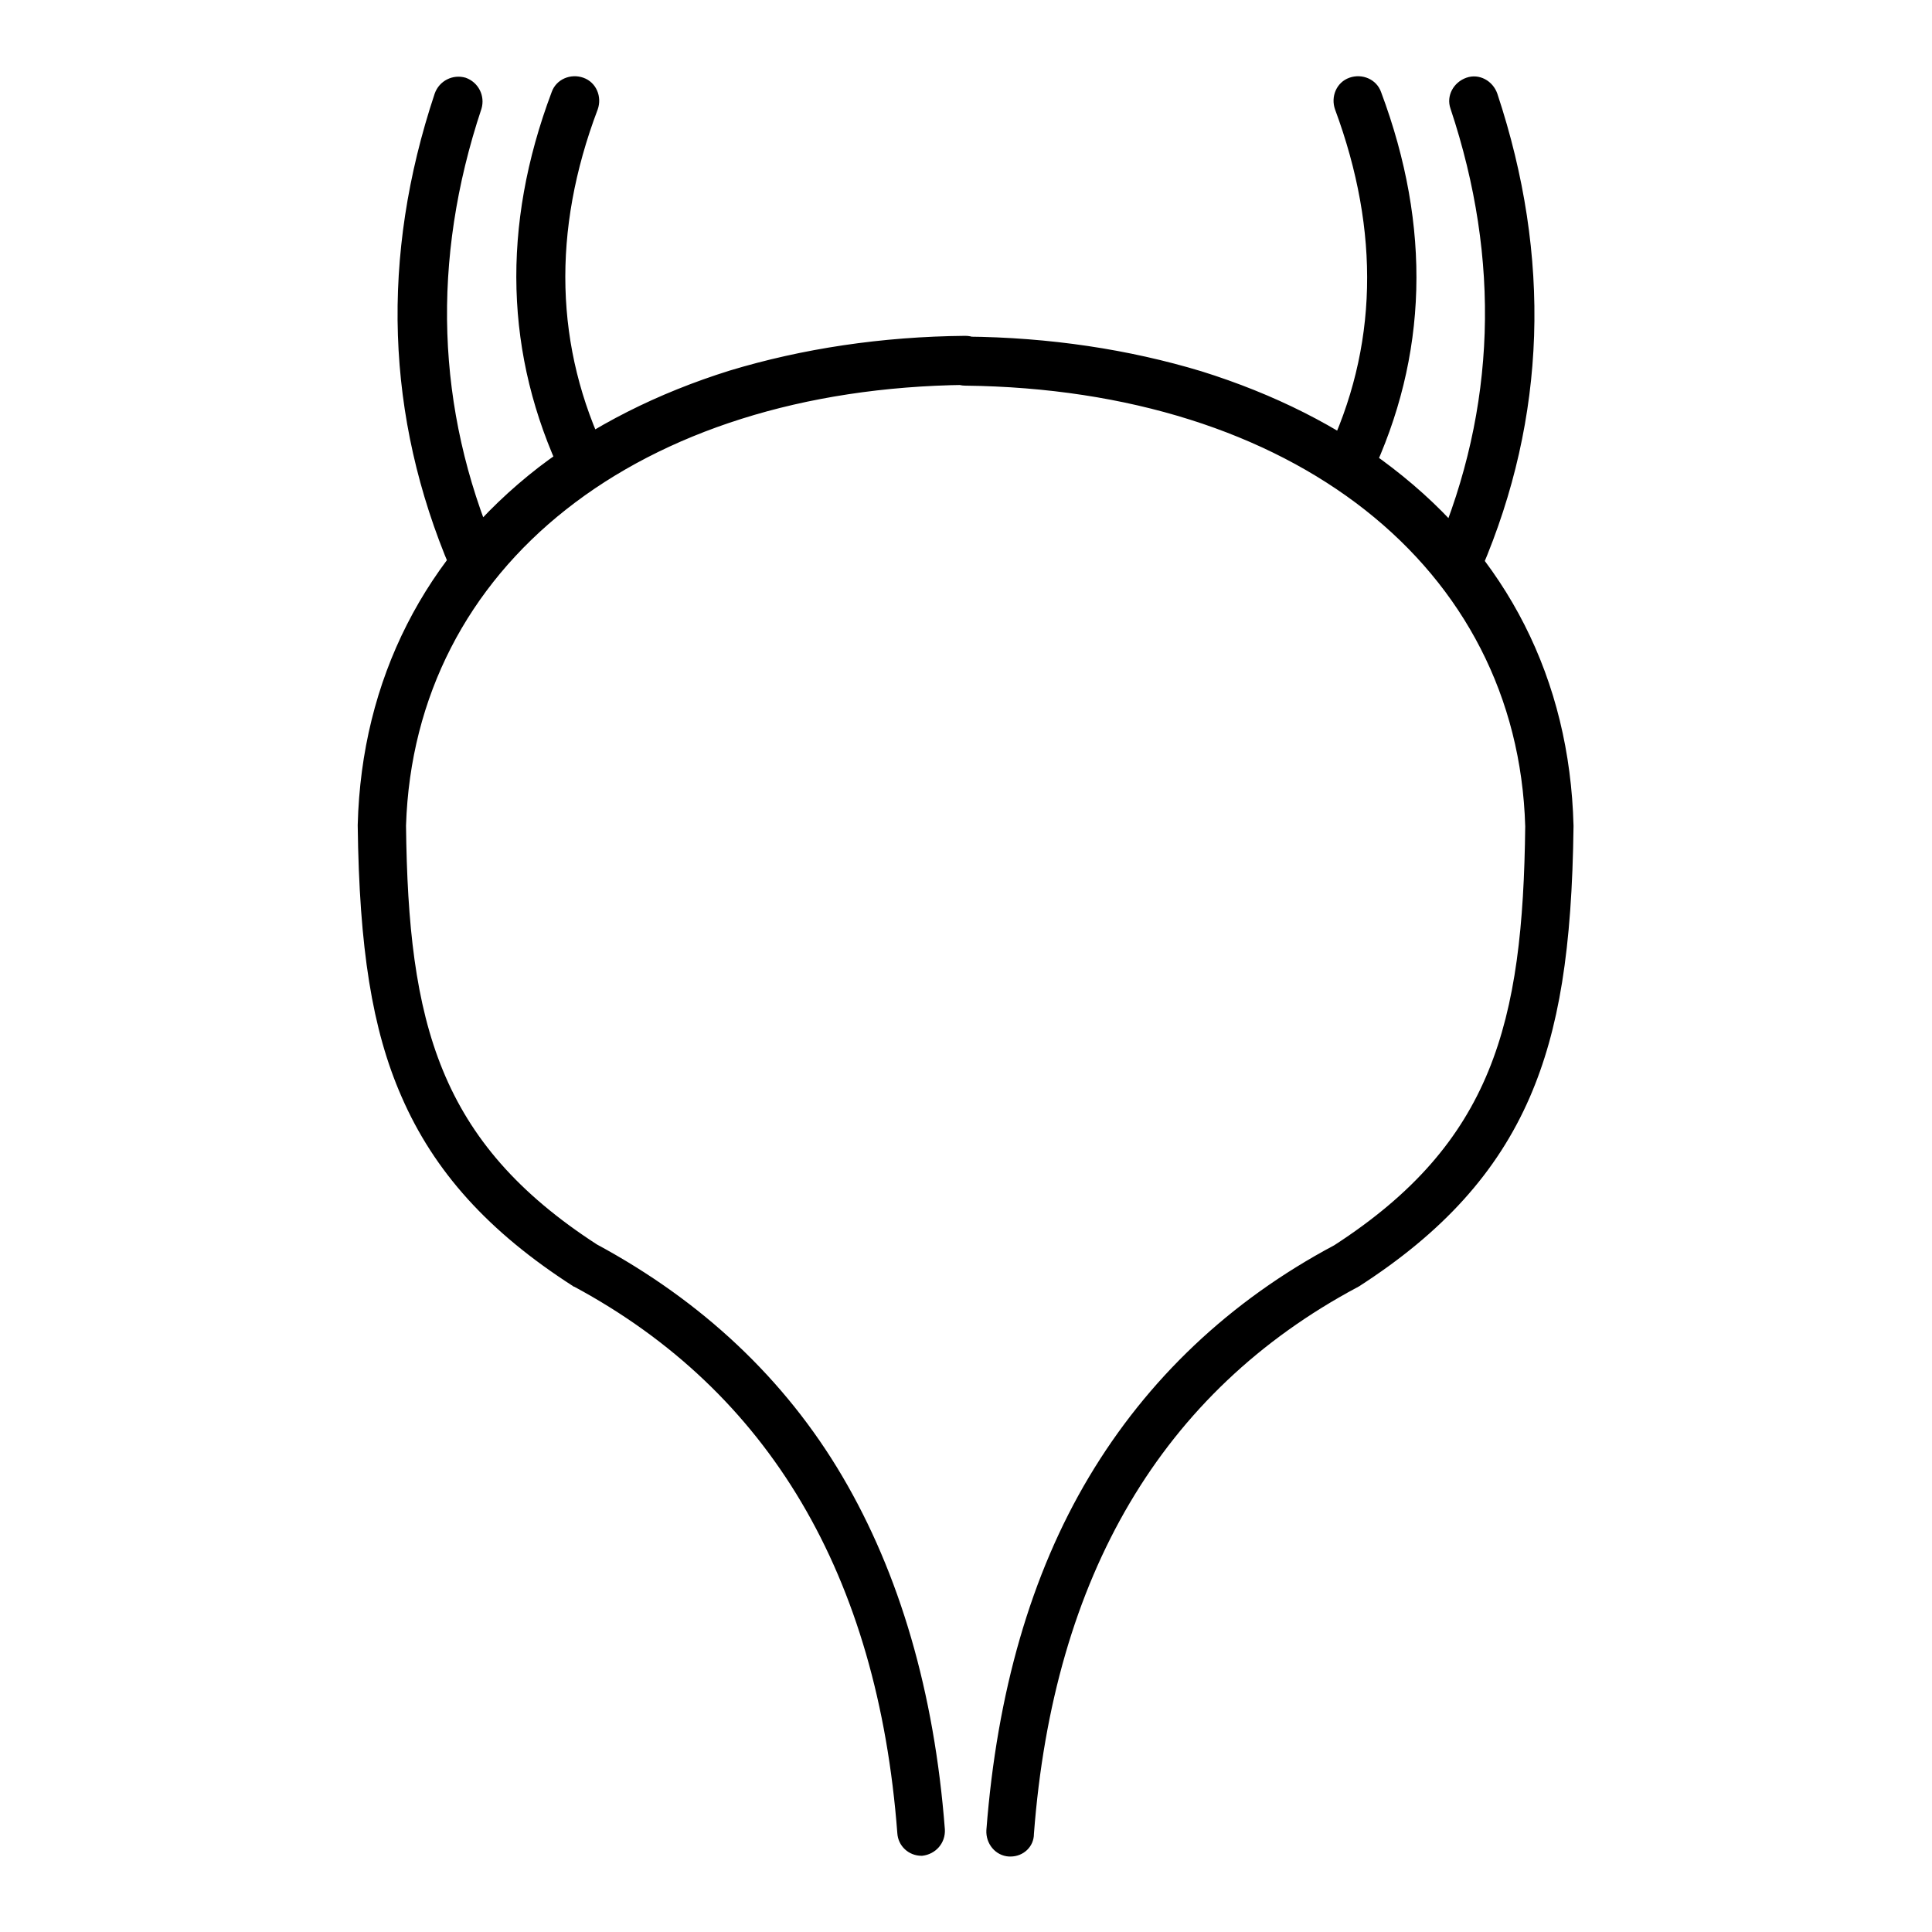 <?xml version="1.0" encoding="utf-8"?>
<!-- Svg Vector Icons : http://www.onlinewebfonts.com/icon -->
<!DOCTYPE svg PUBLIC "-//W3C//DTD SVG 1.1//EN" "http://www.w3.org/Graphics/SVG/1.1/DTD/svg11.dtd">
<svg version="1.1" xmlns="http://www.w3.org/2000/svg" xmlns:xlink="http://www.w3.org/1999/xlink" x="0px" y="0px" viewBox="0 0 256 256" enable-background="new 0 0 256 256" xml:space="preserve">
<g> <path fill="#000000" d="M122.1,245.9c-1.7,0-3.1-1.3-3.2-3c-2.6-34.2-17-58.5-42.8-72.4c-0.1,0-0.2-0.1-0.2-0.1 c-11.2-7.2-18.4-15.2-22.7-25.1c-3.9-8.9-5.6-19.7-5.8-35.9c0,0,0-0.1,0-0.1c0.5-19.3,8.9-35.7,24-47.4c7.2-5.5,15.7-9.8,25.3-12.8 c9.6-2.9,20.1-4.5,31.2-4.6c1.8,0,3.3,1.4,3.3,3.2c0,1.8-1.4,3.3-3.2,3.3c-43.4,0.5-73.1,24-74.2,58.4c0.3,26.1,4.3,41.9,25.3,55.5 c13.9,7.5,24.9,17.8,32.5,30.7c7.6,12.9,12.2,28.6,13.6,46.8c0.1,1.8-1.2,3.3-3,3.5C122.3,245.9,122.2,245.9,122.1,245.9z  M77.4,64.9c-1.2,0-2.4-0.7-2.9-1.8c-7.6-16-8.1-33.1-1.4-50.9c0.6-1.7,2.5-2.5,4.2-1.9c1.7,0.6,2.5,2.5,1.9,4.2 c-6.1,16.1-5.7,31.6,1.2,45.8c0.8,1.6,0.1,3.6-1.5,4.3C78.3,64.8,77.9,64.9,77.4,64.9z M62.7,77.4c-1.3,0-2.5-0.7-3-2 c-8.6-20.2-9.3-41.4-2.1-63c0.6-1.7,2.4-2.6,4.1-2.1c1.7,0.6,2.6,2.4,2.1,4.1c-6.7,20.1-6,39.8,1.9,58.4c0.7,1.7-0.1,3.6-1.7,4.3 C63.6,77.3,63.2,77.4,62.7,77.4z M133.9,246c-0.1,0-0.2,0-0.2,0c-1.8-0.1-3.1-1.7-3-3.5c1.4-18.2,5.9-33.9,13.6-46.8 c7.7-12.9,18.6-23.3,32.5-30.7c21-13.6,25-29.4,25.3-55.5c-1-34.4-30.8-57.9-74.2-58.4c-1.8,0-3.2-1.5-3.2-3.3 c0-1.8,1.5-3.2,3.3-3.2c11.1,0.1,21.6,1.7,31.2,4.6c9.6,3,18.2,7.3,25.3,12.8c15.2,11.7,23.5,28,24,47.4c0,0,0,0.1,0,0.1 c-0.2,16.2-1.9,26.9-5.8,35.9c-4.3,9.9-11.5,17.9-22.7,25.1c-0.1,0-0.1,0.1-0.2,0.1c-25.8,13.8-40.2,38.2-42.8,72.4 C137,244.7,135.6,246,133.9,246z M178.6,65c-0.5,0-0.9-0.1-1.4-0.3c-1.6-0.8-2.3-2.7-1.5-4.3c6.9-14.3,7.2-29.7,1.2-45.9 c-0.6-1.7,0.2-3.6,1.9-4.2c1.7-0.6,3.6,0.2,4.2,1.9c6.7,17.9,6.2,35-1.4,51C181,64.3,179.8,65,178.6,65z M193.3,77.4 c-0.4,0-0.9-0.1-1.3-0.3c-1.7-0.7-2.4-2.6-1.7-4.3c7.9-18.7,8.6-38.3,1.9-58.4c-0.6-1.7,0.4-3.5,2.1-4.1c1.7-0.6,3.5,0.4,4.1,2.1 c7.2,21.7,6.5,42.9-2.1,63C195.7,76.7,194.5,77.4,193.3,77.4z"/></g>
</svg>